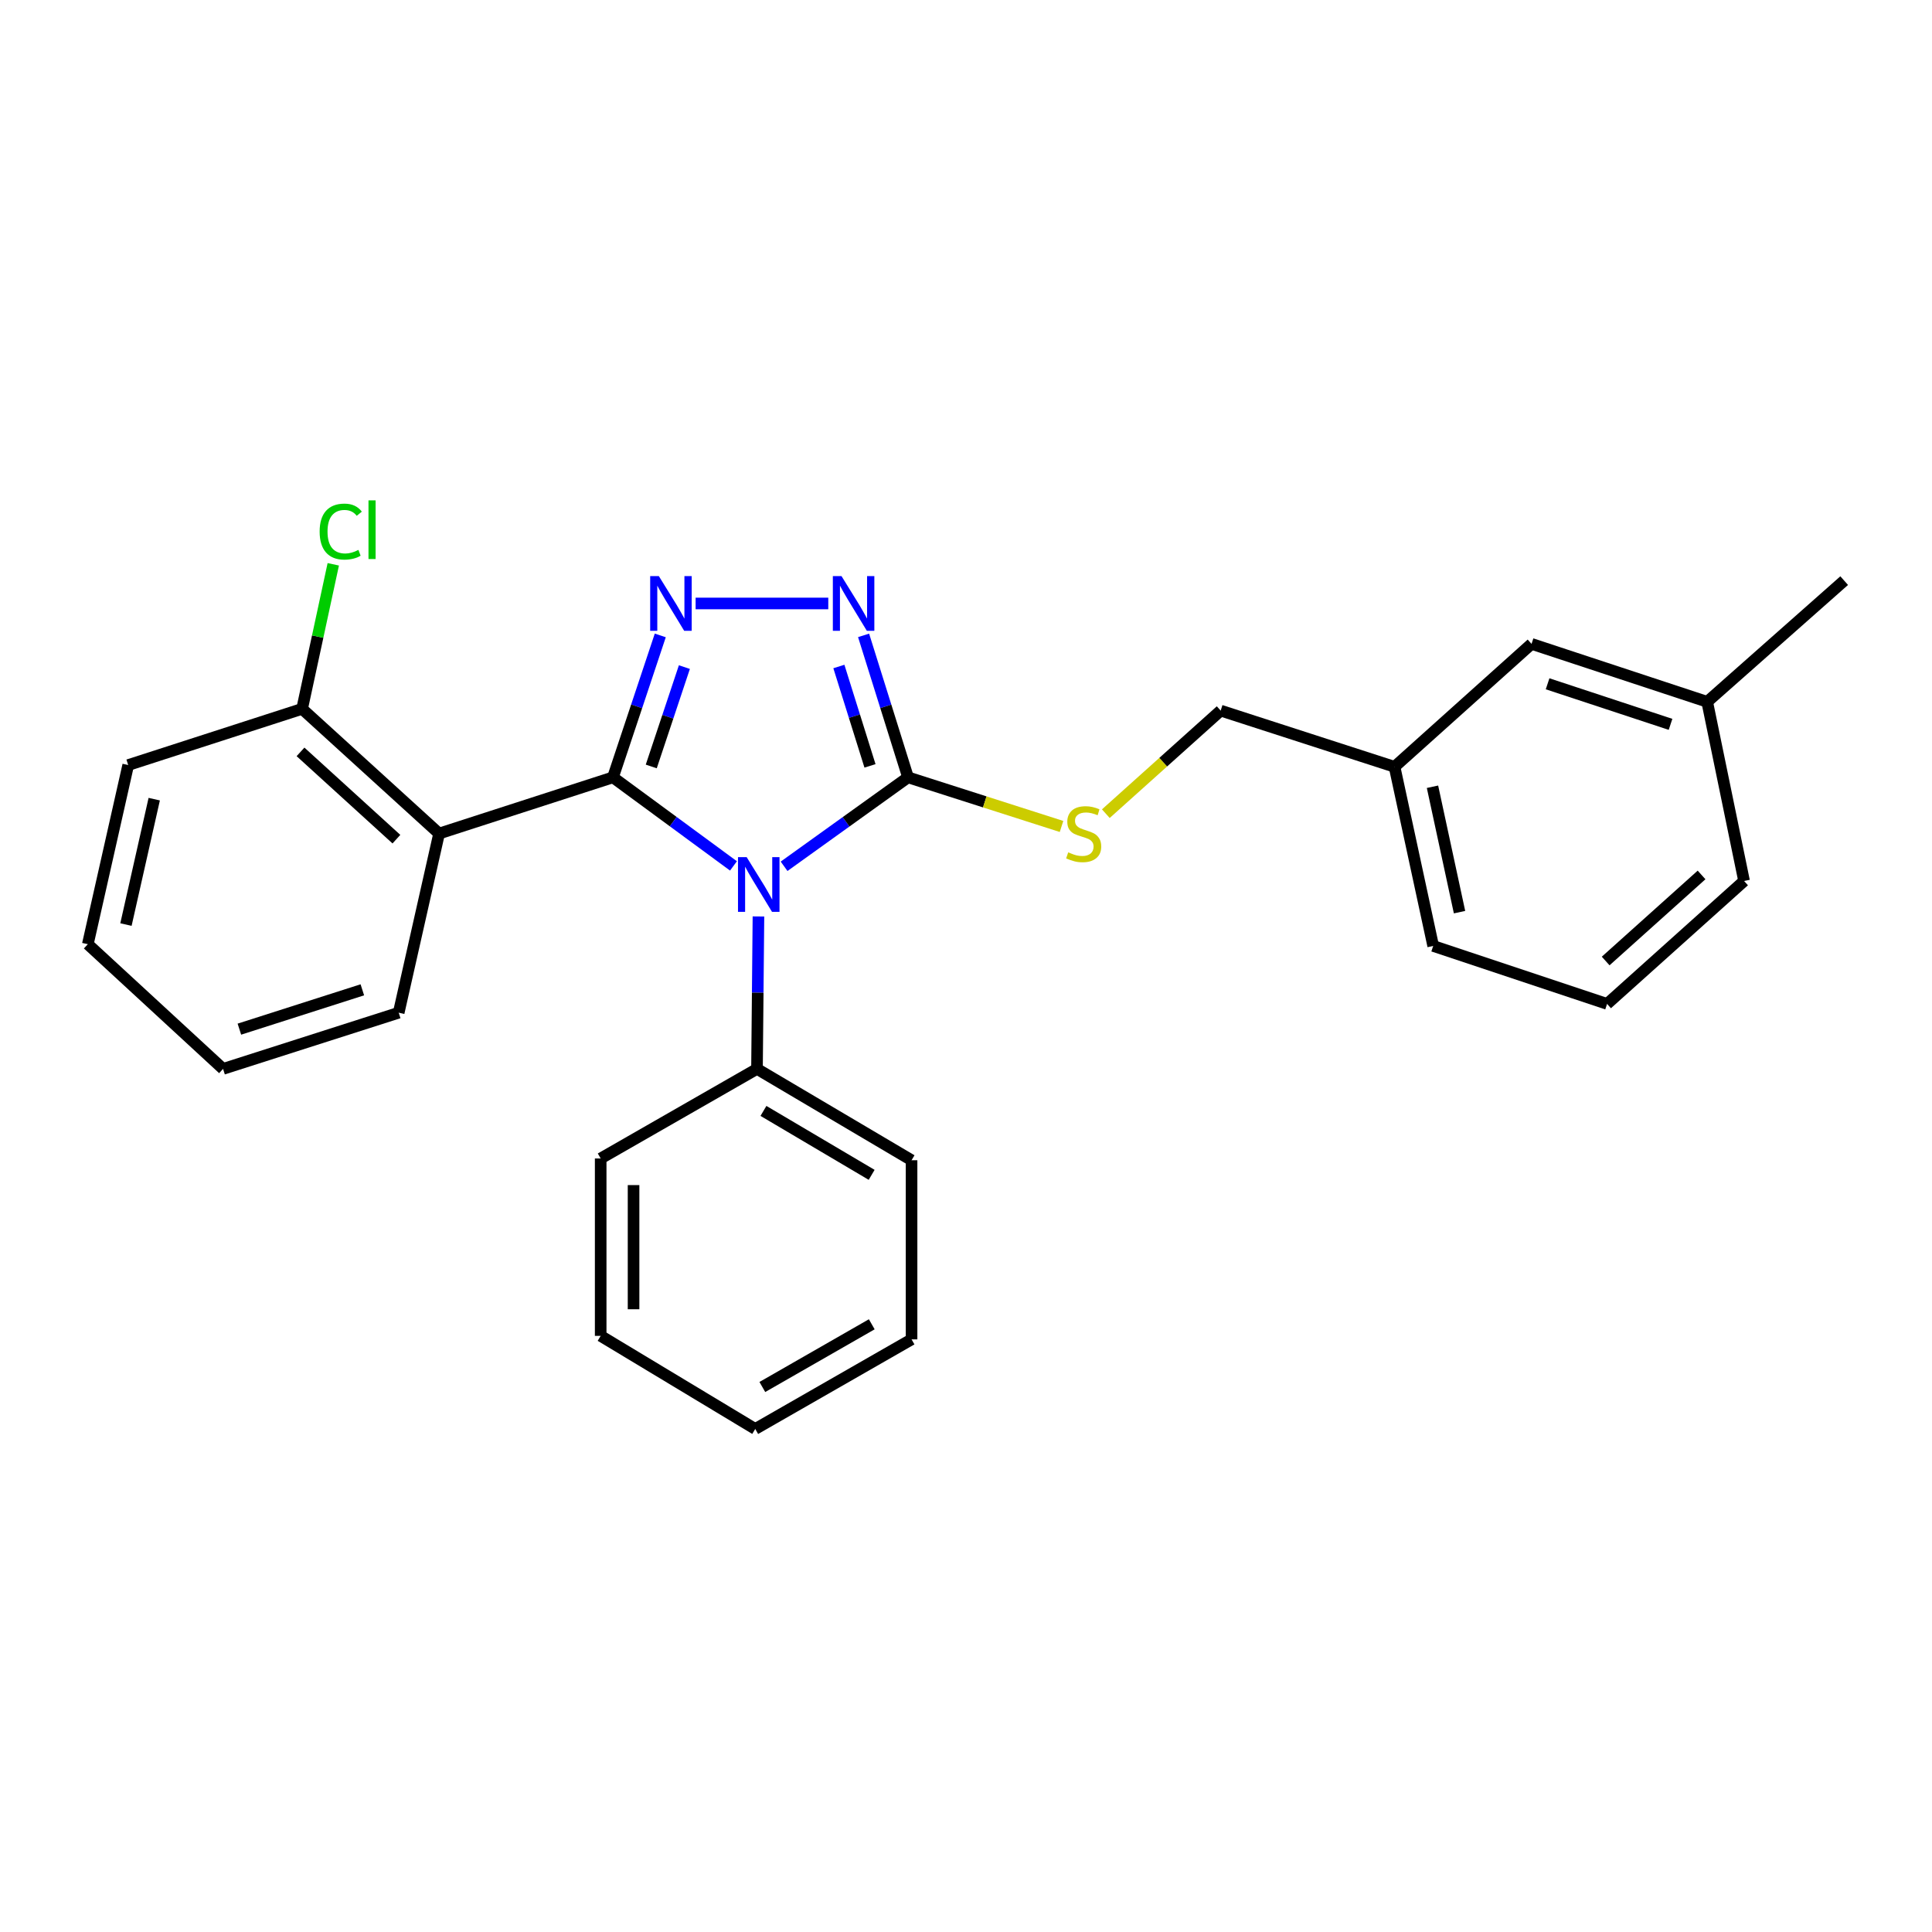 <?xml version='1.0' encoding='iso-8859-1'?>
<svg version='1.1' baseProfile='full'
              xmlns='http://www.w3.org/2000/svg'
                      xmlns:rdkit='http://www.rdkit.org/xml'
                      xmlns:xlink='http://www.w3.org/1999/xlink'
                  xml:space='preserve'
width='1000px' height='1000px' viewBox='0 0 1000 1000'>
<!-- END OF HEADER -->
<rect style='opacity:1.0;fill:#FFFFFF;stroke:none' width='1000' height='1000' x='0' y='0'> </rect>
<path class='bond-0' d='M 428.717,312.353 L 360.051,312.353' style='fill:none;fill-rule:evenodd;stroke:#0000FF;stroke-width:6px;stroke-linecap:butt;stroke-linejoin:miter;stroke-opacity:1' />
<path class='bond-1' d='M 446.992,328.87 L 458.495,365.61' style='fill:none;fill-rule:evenodd;stroke:#0000FF;stroke-width:6px;stroke-linecap:butt;stroke-linejoin:miter;stroke-opacity:1' />
<path class='bond-1' d='M 458.495,365.61 L 469.998,402.35' style='fill:none;fill-rule:evenodd;stroke:#000000;stroke-width:6px;stroke-linecap:butt;stroke-linejoin:miter;stroke-opacity:1' />
<path class='bond-1' d='M 434.2,344.978 L 442.252,370.696' style='fill:none;fill-rule:evenodd;stroke:#0000FF;stroke-width:6px;stroke-linecap:butt;stroke-linejoin:miter;stroke-opacity:1' />
<path class='bond-1' d='M 442.252,370.696 L 450.304,396.414' style='fill:none;fill-rule:evenodd;stroke:#000000;stroke-width:6px;stroke-linecap:butt;stroke-linejoin:miter;stroke-opacity:1' />
<path class='bond-2' d='M 341.763,328.884 L 329.518,365.617' style='fill:none;fill-rule:evenodd;stroke:#0000FF;stroke-width:6px;stroke-linecap:butt;stroke-linejoin:miter;stroke-opacity:1' />
<path class='bond-2' d='M 329.518,365.617 L 317.272,402.35' style='fill:none;fill-rule:evenodd;stroke:#000000;stroke-width:6px;stroke-linecap:butt;stroke-linejoin:miter;stroke-opacity:1' />
<path class='bond-2' d='M 354.236,345.287 L 345.664,371' style='fill:none;fill-rule:evenodd;stroke:#0000FF;stroke-width:6px;stroke-linecap:butt;stroke-linejoin:miter;stroke-opacity:1' />
<path class='bond-2' d='M 345.664,371 L 337.092,396.713' style='fill:none;fill-rule:evenodd;stroke:#000000;stroke-width:6px;stroke-linecap:butt;stroke-linejoin:miter;stroke-opacity:1' />
<path class='bond-3' d='M 317.272,402.35 L 227.275,431.445' style='fill:none;fill-rule:evenodd;stroke:#000000;stroke-width:6px;stroke-linecap:butt;stroke-linejoin:miter;stroke-opacity:1' />
<path class='bond-4' d='M 317.272,402.35 L 348.459,425.272' style='fill:none;fill-rule:evenodd;stroke:#000000;stroke-width:6px;stroke-linecap:butt;stroke-linejoin:miter;stroke-opacity:1' />
<path class='bond-4' d='M 348.459,425.272 L 379.646,448.193' style='fill:none;fill-rule:evenodd;stroke:#0000FF;stroke-width:6px;stroke-linecap:butt;stroke-linejoin:miter;stroke-opacity:1' />
<path class='bond-5' d='M 405.845,448.392 L 437.921,425.371' style='fill:none;fill-rule:evenodd;stroke:#0000FF;stroke-width:6px;stroke-linecap:butt;stroke-linejoin:miter;stroke-opacity:1' />
<path class='bond-5' d='M 437.921,425.371 L 469.998,402.35' style='fill:none;fill-rule:evenodd;stroke:#000000;stroke-width:6px;stroke-linecap:butt;stroke-linejoin:miter;stroke-opacity:1' />
<path class='bond-6' d='M 392.57,474.353 L 392.195,513.807' style='fill:none;fill-rule:evenodd;stroke:#0000FF;stroke-width:6px;stroke-linecap:butt;stroke-linejoin:miter;stroke-opacity:1' />
<path class='bond-6' d='M 392.195,513.807 L 391.819,553.26' style='fill:none;fill-rule:evenodd;stroke:#000000;stroke-width:6px;stroke-linecap:butt;stroke-linejoin:miter;stroke-opacity:1' />
<path class='bond-7' d='M 469.998,402.35 L 509.722,415.063' style='fill:none;fill-rule:evenodd;stroke:#000000;stroke-width:6px;stroke-linecap:butt;stroke-linejoin:miter;stroke-opacity:1' />
<path class='bond-7' d='M 509.722,415.063 L 549.446,427.776' style='fill:none;fill-rule:evenodd;stroke:#CCCC00;stroke-width:6px;stroke-linecap:butt;stroke-linejoin:miter;stroke-opacity:1' />
<path class='bond-8' d='M 831.822,519.627 L 902.729,455.992' style='fill:none;fill-rule:evenodd;stroke:#000000;stroke-width:6px;stroke-linecap:butt;stroke-linejoin:miter;stroke-opacity:1' />
<path class='bond-8' d='M 831.09,497.415 L 880.725,452.87' style='fill:none;fill-rule:evenodd;stroke:#000000;stroke-width:6px;stroke-linecap:butt;stroke-linejoin:miter;stroke-opacity:1' />
<path class='bond-9' d='M 831.822,519.627 L 741.815,489.625' style='fill:none;fill-rule:evenodd;stroke:#000000;stroke-width:6px;stroke-linecap:butt;stroke-linejoin:miter;stroke-opacity:1' />
<path class='bond-10' d='M 572.374,421.159 L 602.097,394.484' style='fill:none;fill-rule:evenodd;stroke:#CCCC00;stroke-width:6px;stroke-linecap:butt;stroke-linejoin:miter;stroke-opacity:1' />
<path class='bond-10' d='M 602.097,394.484 L 631.819,367.809' style='fill:none;fill-rule:evenodd;stroke:#000000;stroke-width:6px;stroke-linecap:butt;stroke-linejoin:miter;stroke-opacity:1' />
<path class='bond-11' d='M 631.819,367.809 L 721.817,396.904' style='fill:none;fill-rule:evenodd;stroke:#000000;stroke-width:6px;stroke-linecap:butt;stroke-linejoin:miter;stroke-opacity:1' />
<path class='bond-12' d='M 902.729,455.992 L 883.639,363.261' style='fill:none;fill-rule:evenodd;stroke:#000000;stroke-width:6px;stroke-linecap:butt;stroke-linejoin:miter;stroke-opacity:1' />
<path class='bond-13' d='M 883.639,363.261 L 792.724,333.268' style='fill:none;fill-rule:evenodd;stroke:#000000;stroke-width:6px;stroke-linecap:butt;stroke-linejoin:miter;stroke-opacity:1' />
<path class='bond-13' d='M 864.669,374.925 L 801.029,353.93' style='fill:none;fill-rule:evenodd;stroke:#000000;stroke-width:6px;stroke-linecap:butt;stroke-linejoin:miter;stroke-opacity:1' />
<path class='bond-14' d='M 883.639,363.261 L 954.545,300.533' style='fill:none;fill-rule:evenodd;stroke:#000000;stroke-width:6px;stroke-linecap:butt;stroke-linejoin:miter;stroke-opacity:1' />
<path class='bond-15' d='M 391.819,553.26 L 471.823,600.538' style='fill:none;fill-rule:evenodd;stroke:#000000;stroke-width:6px;stroke-linecap:butt;stroke-linejoin:miter;stroke-opacity:1' />
<path class='bond-15' d='M 395.161,575.005 L 451.163,608.099' style='fill:none;fill-rule:evenodd;stroke:#000000;stroke-width:6px;stroke-linecap:butt;stroke-linejoin:miter;stroke-opacity:1' />
<path class='bond-16' d='M 391.819,553.26 L 310.909,599.63' style='fill:none;fill-rule:evenodd;stroke:#000000;stroke-width:6px;stroke-linecap:butt;stroke-linejoin:miter;stroke-opacity:1' />
<path class='bond-17' d='M 471.823,600.538 L 471.823,693.259' style='fill:none;fill-rule:evenodd;stroke:#000000;stroke-width:6px;stroke-linecap:butt;stroke-linejoin:miter;stroke-opacity:1' />
<path class='bond-18' d='M 227.275,431.445 L 156.368,366.902' style='fill:none;fill-rule:evenodd;stroke:#000000;stroke-width:6px;stroke-linecap:butt;stroke-linejoin:miter;stroke-opacity:1' />
<path class='bond-18' d='M 205.182,434.35 L 155.547,389.17' style='fill:none;fill-rule:evenodd;stroke:#000000;stroke-width:6px;stroke-linecap:butt;stroke-linejoin:miter;stroke-opacity:1' />
<path class='bond-19' d='M 227.275,431.445 L 206.368,524.175' style='fill:none;fill-rule:evenodd;stroke:#000000;stroke-width:6px;stroke-linecap:butt;stroke-linejoin:miter;stroke-opacity:1' />
<path class='bond-20' d='M 156.368,366.902 L 164.436,329.492' style='fill:none;fill-rule:evenodd;stroke:#000000;stroke-width:6px;stroke-linecap:butt;stroke-linejoin:miter;stroke-opacity:1' />
<path class='bond-20' d='M 164.436,329.492 L 172.503,292.083' style='fill:none;fill-rule:evenodd;stroke:#00CC00;stroke-width:6px;stroke-linecap:butt;stroke-linejoin:miter;stroke-opacity:1' />
<path class='bond-21' d='M 156.368,366.902 L 66.361,395.987' style='fill:none;fill-rule:evenodd;stroke:#000000;stroke-width:6px;stroke-linecap:butt;stroke-linejoin:miter;stroke-opacity:1' />
<path class='bond-22' d='M 206.368,524.175 L 115.454,553.26' style='fill:none;fill-rule:evenodd;stroke:#000000;stroke-width:6px;stroke-linecap:butt;stroke-linejoin:miter;stroke-opacity:1' />
<path class='bond-22' d='M 187.545,512.327 L 123.905,532.687' style='fill:none;fill-rule:evenodd;stroke:#000000;stroke-width:6px;stroke-linecap:butt;stroke-linejoin:miter;stroke-opacity:1' />
<path class='bond-23' d='M 66.361,395.987 L 45.455,488.717' style='fill:none;fill-rule:evenodd;stroke:#000000;stroke-width:6px;stroke-linecap:butt;stroke-linejoin:miter;stroke-opacity:1' />
<path class='bond-23' d='M 79.828,413.64 L 65.194,478.551' style='fill:none;fill-rule:evenodd;stroke:#000000;stroke-width:6px;stroke-linecap:butt;stroke-linejoin:miter;stroke-opacity:1' />
<path class='bond-24' d='M 115.454,553.26 L 45.455,488.717' style='fill:none;fill-rule:evenodd;stroke:#000000;stroke-width:6px;stroke-linecap:butt;stroke-linejoin:miter;stroke-opacity:1' />
<path class='bond-25' d='M 310.909,599.63 L 310.909,691.443' style='fill:none;fill-rule:evenodd;stroke:#000000;stroke-width:6px;stroke-linecap:butt;stroke-linejoin:miter;stroke-opacity:1' />
<path class='bond-25' d='M 327.929,613.402 L 327.929,677.671' style='fill:none;fill-rule:evenodd;stroke:#000000;stroke-width:6px;stroke-linecap:butt;stroke-linejoin:miter;stroke-opacity:1' />
<path class='bond-26' d='M 310.909,691.443 L 390.912,739.629' style='fill:none;fill-rule:evenodd;stroke:#000000;stroke-width:6px;stroke-linecap:butt;stroke-linejoin:miter;stroke-opacity:1' />
<path class='bond-27' d='M 471.823,693.259 L 390.912,739.629' style='fill:none;fill-rule:evenodd;stroke:#000000;stroke-width:6px;stroke-linecap:butt;stroke-linejoin:miter;stroke-opacity:1' />
<path class='bond-27' d='M 451.223,685.447 L 394.586,717.906' style='fill:none;fill-rule:evenodd;stroke:#000000;stroke-width:6px;stroke-linecap:butt;stroke-linejoin:miter;stroke-opacity:1' />
<path class='bond-28' d='M 792.724,333.268 L 721.817,396.904' style='fill:none;fill-rule:evenodd;stroke:#000000;stroke-width:6px;stroke-linecap:butt;stroke-linejoin:miter;stroke-opacity:1' />
<path class='bond-29' d='M 721.817,396.904 L 741.815,489.625' style='fill:none;fill-rule:evenodd;stroke:#000000;stroke-width:6px;stroke-linecap:butt;stroke-linejoin:miter;stroke-opacity:1' />
<path class='bond-29' d='M 741.454,407.224 L 755.453,472.128' style='fill:none;fill-rule:evenodd;stroke:#000000;stroke-width:6px;stroke-linecap:butt;stroke-linejoin:miter;stroke-opacity:1' />
<path  class='atom-0' d='M 435.56 298.193
L 444.84 313.193
Q 445.76 314.673, 447.24 317.353
Q 448.72 320.033, 448.8 320.193
L 448.8 298.193
L 452.56 298.193
L 452.56 326.513
L 448.68 326.513
L 438.72 310.113
Q 437.56 308.193, 436.32 305.993
Q 435.12 303.793, 434.76 303.113
L 434.76 326.513
L 431.08 326.513
L 431.08 298.193
L 435.56 298.193
' fill='#0000FF'/>
<path  class='atom-1' d='M 341.015 298.193
L 350.295 313.193
Q 351.215 314.673, 352.695 317.353
Q 354.175 320.033, 354.255 320.193
L 354.255 298.193
L 358.015 298.193
L 358.015 326.513
L 354.135 326.513
L 344.175 310.113
Q 343.015 308.193, 341.775 305.993
Q 340.575 303.793, 340.215 303.113
L 340.215 326.513
L 336.535 326.513
L 336.535 298.193
L 341.015 298.193
' fill='#0000FF'/>
<path  class='atom-3' d='M 386.467 443.647
L 395.747 458.647
Q 396.667 460.127, 398.147 462.807
Q 399.627 465.487, 399.707 465.647
L 399.707 443.647
L 403.467 443.647
L 403.467 471.967
L 399.587 471.967
L 389.627 455.567
Q 388.467 453.647, 387.227 451.447
Q 386.027 449.247, 385.667 448.567
L 385.667 471.967
L 381.987 471.967
L 381.987 443.647
L 386.467 443.647
' fill='#0000FF'/>
<path  class='atom-6' d='M 552.912 441.165
Q 553.232 441.285, 554.552 441.845
Q 555.872 442.405, 557.312 442.765
Q 558.792 443.085, 560.232 443.085
Q 562.912 443.085, 564.472 441.805
Q 566.032 440.485, 566.032 438.205
Q 566.032 436.645, 565.232 435.685
Q 564.472 434.725, 563.272 434.205
Q 562.072 433.685, 560.072 433.085
Q 557.552 432.325, 556.032 431.605
Q 554.552 430.885, 553.472 429.365
Q 552.432 427.845, 552.432 425.285
Q 552.432 421.725, 554.832 419.525
Q 557.272 417.325, 562.072 417.325
Q 565.352 417.325, 569.072 418.885
L 568.152 421.965
Q 564.752 420.565, 562.192 420.565
Q 559.432 420.565, 557.912 421.725
Q 556.392 422.845, 556.432 424.805
Q 556.432 426.325, 557.192 427.245
Q 557.992 428.165, 559.112 428.685
Q 560.272 429.205, 562.192 429.805
Q 564.752 430.605, 566.272 431.405
Q 567.792 432.205, 568.872 433.845
Q 569.992 435.445, 569.992 438.205
Q 569.992 442.125, 567.352 444.245
Q 564.752 446.325, 560.392 446.325
Q 557.872 446.325, 555.952 445.765
Q 554.072 445.245, 551.832 444.325
L 552.912 441.165
' fill='#CCCC00'/>
<path  class='atom-14' d='M 165.446 275.151
Q 165.446 268.111, 168.726 264.431
Q 172.046 260.711, 178.326 260.711
Q 184.166 260.711, 187.286 264.831
L 184.646 266.991
Q 182.366 263.991, 178.326 263.991
Q 174.046 263.991, 171.766 266.871
Q 169.526 269.711, 169.526 275.151
Q 169.526 280.751, 171.846 283.631
Q 174.206 286.511, 178.766 286.511
Q 181.886 286.511, 185.526 284.631
L 186.646 287.631
Q 185.166 288.591, 182.926 289.151
Q 180.686 289.711, 178.206 289.711
Q 172.046 289.711, 168.726 285.951
Q 165.446 282.191, 165.446 275.151
' fill='#00CC00'/>
<path  class='atom-14' d='M 190.726 258.991
L 194.406 258.991
L 194.406 289.351
L 190.726 289.351
L 190.726 258.991
' fill='#00CC00'/>
</svg>
